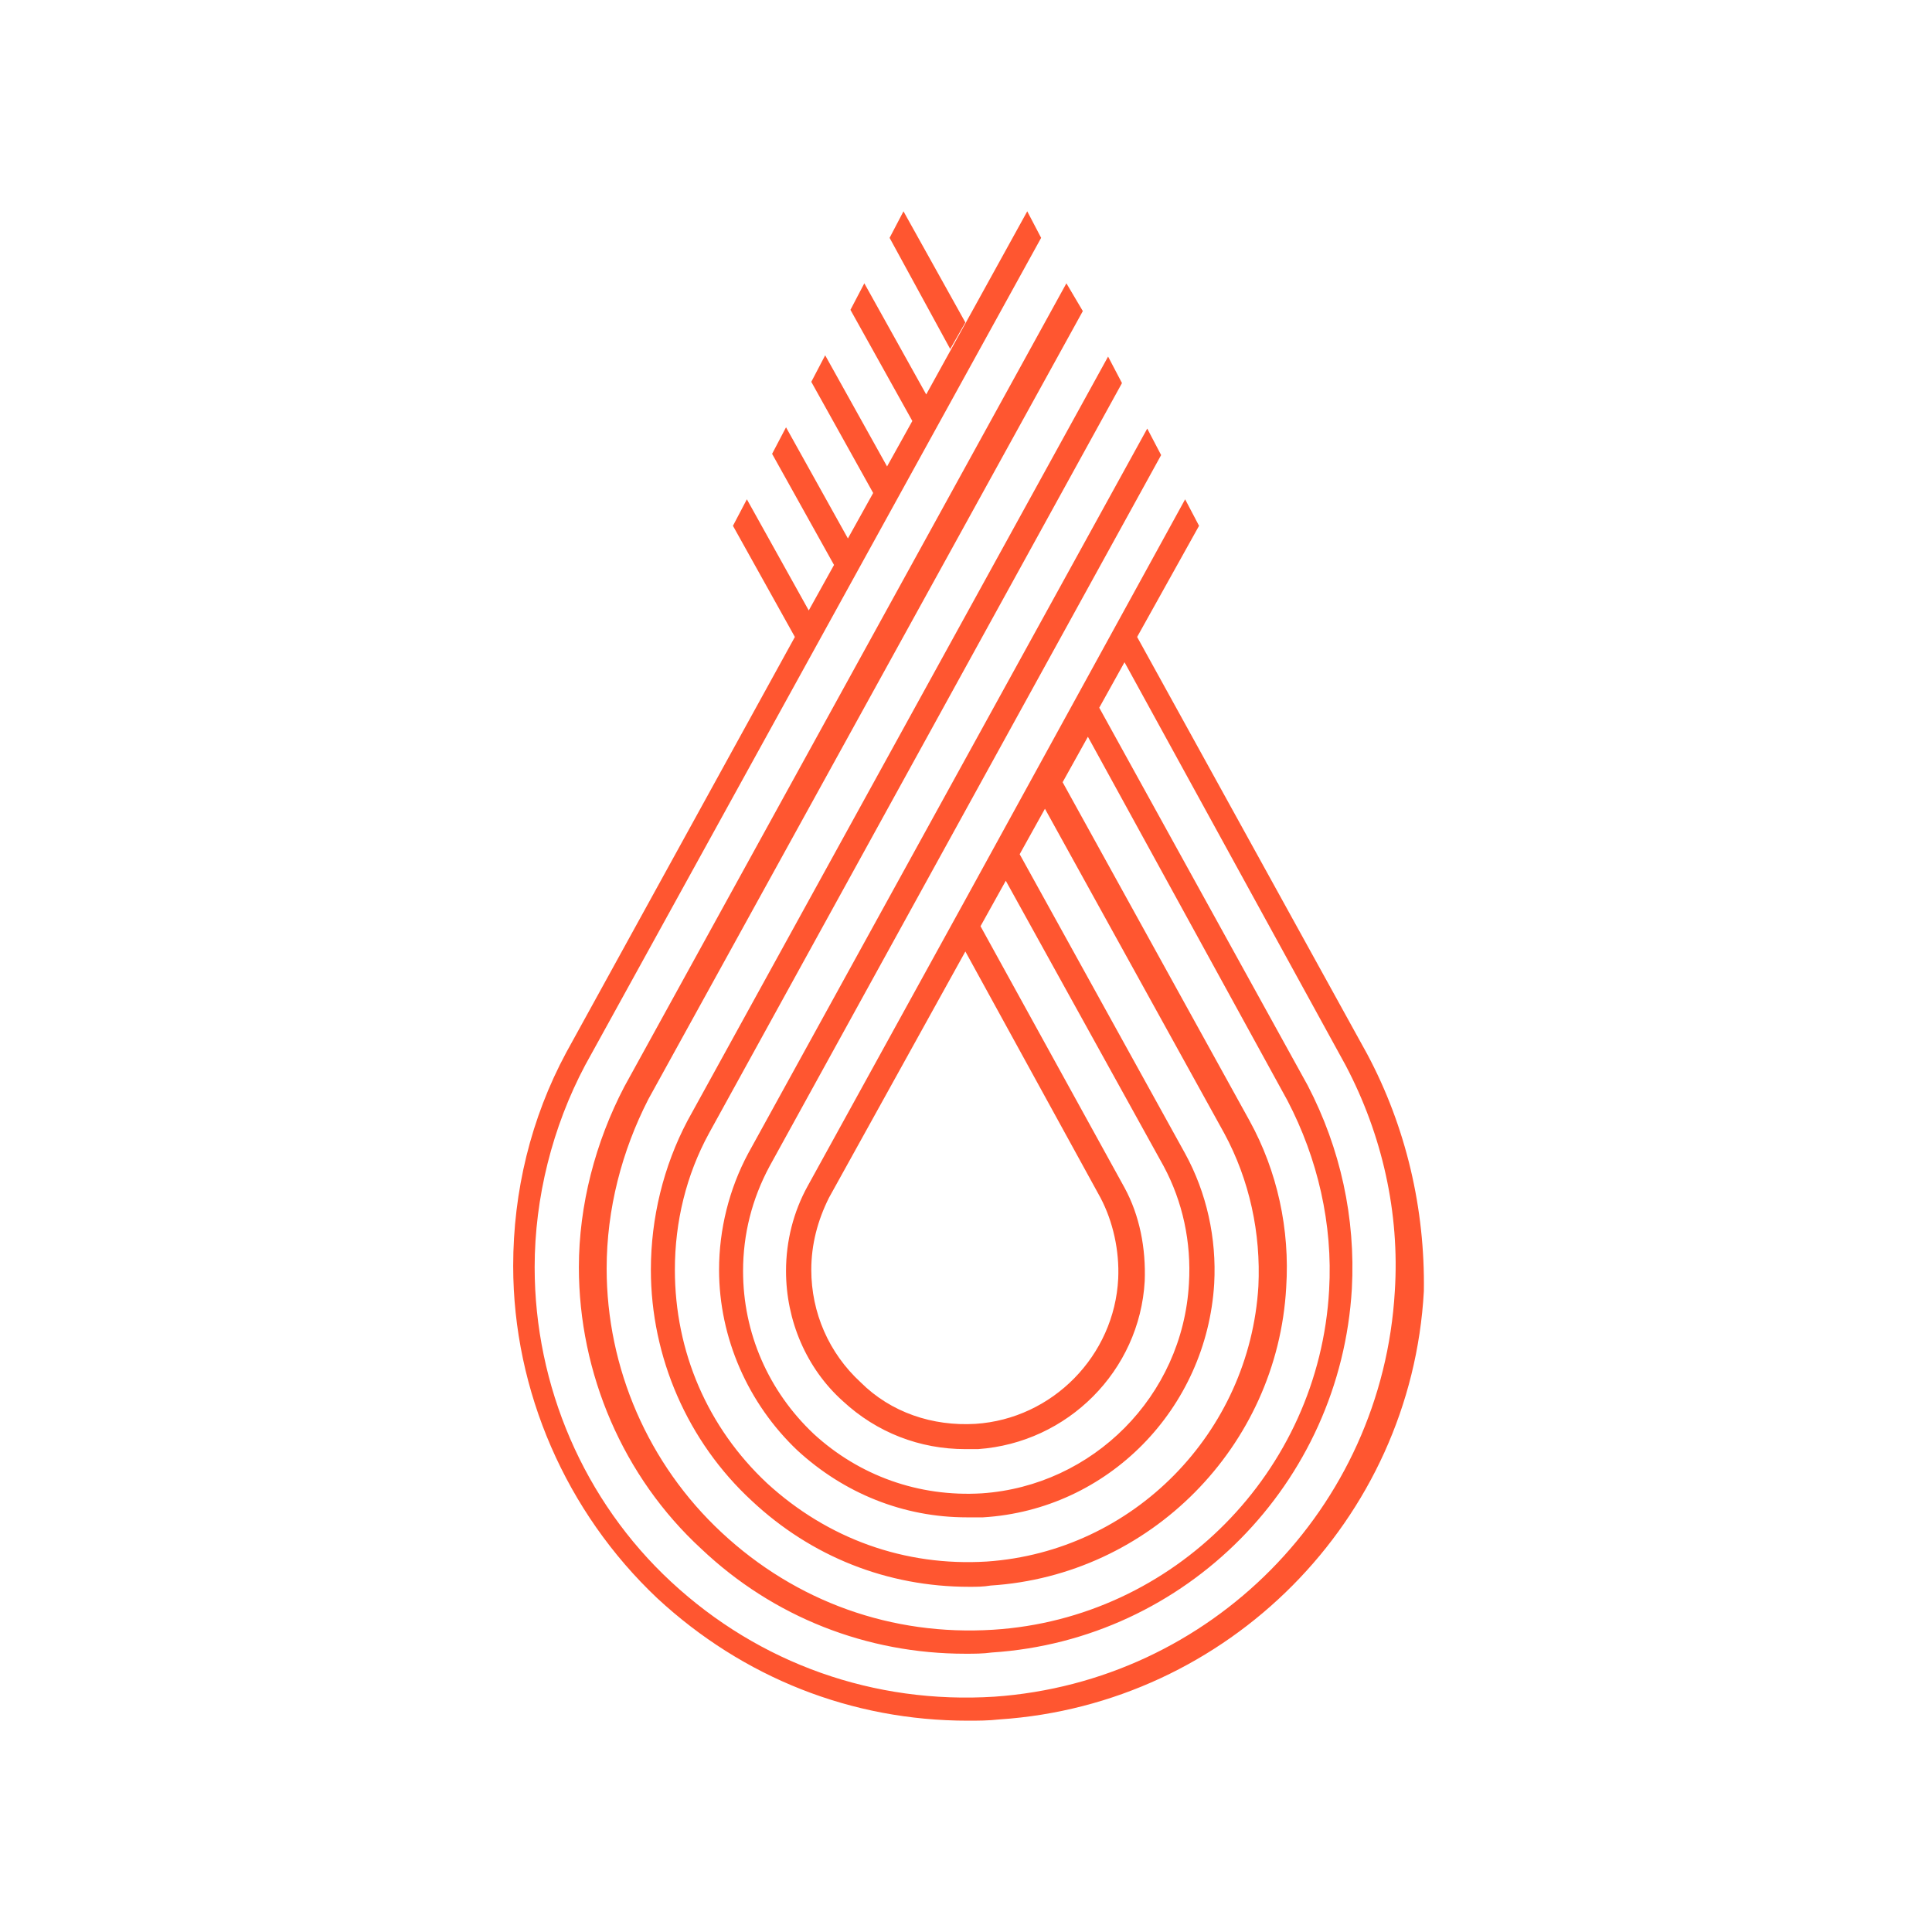<svg width="64" height="64" viewBox="0 0 64 64" fill="none" xmlns="http://www.w3.org/2000/svg">
<path d="M45.285 34.908L37.669 21.1L39.72 17.418L39.259 16.54L31.979 29.803L26.749 39.301C26.289 40.138 26.038 41.1 26.038 42.105C26.038 43.736 26.707 45.326 27.921 46.414C29.05 47.46 30.473 48.004 31.979 48.004C32.105 48.004 32.23 48.004 32.398 48.004C35.368 47.795 37.753 45.41 37.92 42.439C37.962 41.352 37.753 40.264 37.251 39.343L32.481 30.682L33.318 29.176L38.548 38.632C39.176 39.803 39.469 41.142 39.385 42.523C39.176 46.247 36.205 49.218 32.523 49.469C30.431 49.594 28.464 48.883 26.958 47.502C25.452 46.08 24.615 44.155 24.615 42.105C24.615 40.891 24.908 39.72 25.494 38.632L38.464 15.075L38.004 14.197L24.782 38.213C24.155 39.385 23.82 40.724 23.82 42.063C23.82 44.322 24.782 46.498 26.414 48.046C27.962 49.469 29.929 50.264 32.021 50.264C32.188 50.264 32.398 50.264 32.565 50.264C36.707 50.013 39.971 46.665 40.222 42.523C40.305 41.017 39.971 39.511 39.259 38.213L33.778 28.297L34.615 26.791L40.556 37.544C41.393 39.092 41.77 40.849 41.686 42.607C41.393 47.46 37.544 51.393 32.69 51.728C29.971 51.895 27.418 50.975 25.41 49.134C23.444 47.293 22.356 44.782 22.356 42.063C22.356 40.473 22.732 38.925 23.485 37.544L37.167 12.69L36.707 11.812L22.774 37.126C21.979 38.632 21.561 40.347 21.561 42.063C21.561 44.95 22.774 47.753 24.908 49.72C26.875 51.561 29.385 52.565 32.105 52.565C32.356 52.565 32.565 52.565 32.816 52.523C38.088 52.188 42.314 47.92 42.607 42.648C42.732 40.724 42.314 38.799 41.393 37.126L35.201 25.912L36.038 24.406L42.648 36.456C43.653 38.381 44.155 40.556 44.029 42.732C43.695 48.757 38.883 53.611 32.9 53.987C29.552 54.197 26.372 53.067 23.904 50.766C21.477 48.506 20.096 45.326 20.096 42.021C20.096 40.054 20.598 38.13 21.477 36.414L35.87 10.305L35.326 9.385L20.682 35.996C19.72 37.837 19.176 39.929 19.176 41.979C19.176 45.494 20.64 48.925 23.234 51.31C25.619 53.569 28.715 54.782 31.979 54.782C32.272 54.782 32.565 54.782 32.858 54.741C39.301 54.322 44.406 49.134 44.782 42.69C44.908 40.347 44.406 38.046 43.318 35.954L36.414 23.444L37.251 21.937L44.573 35.285C45.787 37.586 46.372 40.18 46.205 42.774C45.787 49.971 40.096 55.703 32.941 56.205C28.966 56.456 25.159 55.117 22.23 52.398C19.343 49.72 17.711 45.912 17.711 41.979C17.711 39.678 18.297 37.335 19.385 35.285L34.489 7.879L34.029 7L30.682 13.067L28.632 9.385L28.172 10.264L30.222 13.946L29.385 15.452L27.335 11.77L26.875 12.649L28.925 16.331L28.088 17.837L26.038 14.155L25.577 15.034L27.628 18.715L26.791 20.222L24.741 16.54L24.28 17.418L26.331 21.1L18.757 34.866C17.586 37.042 17 39.469 17 41.937C17 46.08 18.757 50.096 21.77 52.941C24.615 55.577 28.213 57 32.063 57C32.398 57 32.732 57 33.109 56.958C40.682 56.456 46.749 50.347 47.167 42.774C47.209 40.054 46.582 37.335 45.285 34.908ZM36.456 39.678C36.874 40.473 37.084 41.435 37.042 42.356C36.916 44.908 34.866 47 32.314 47.167C30.891 47.251 29.511 46.791 28.506 45.787C27.46 44.824 26.875 43.485 26.875 42.063C26.875 41.226 27.084 40.431 27.46 39.678L31.979 31.519L36.456 39.678Z" fill="#FF5630"/>
<path d="M31.979 10.682L29.929 7L29.469 7.879L31.477 11.561L31.979 10.682Z" fill="#FF5630"/>
</svg>
